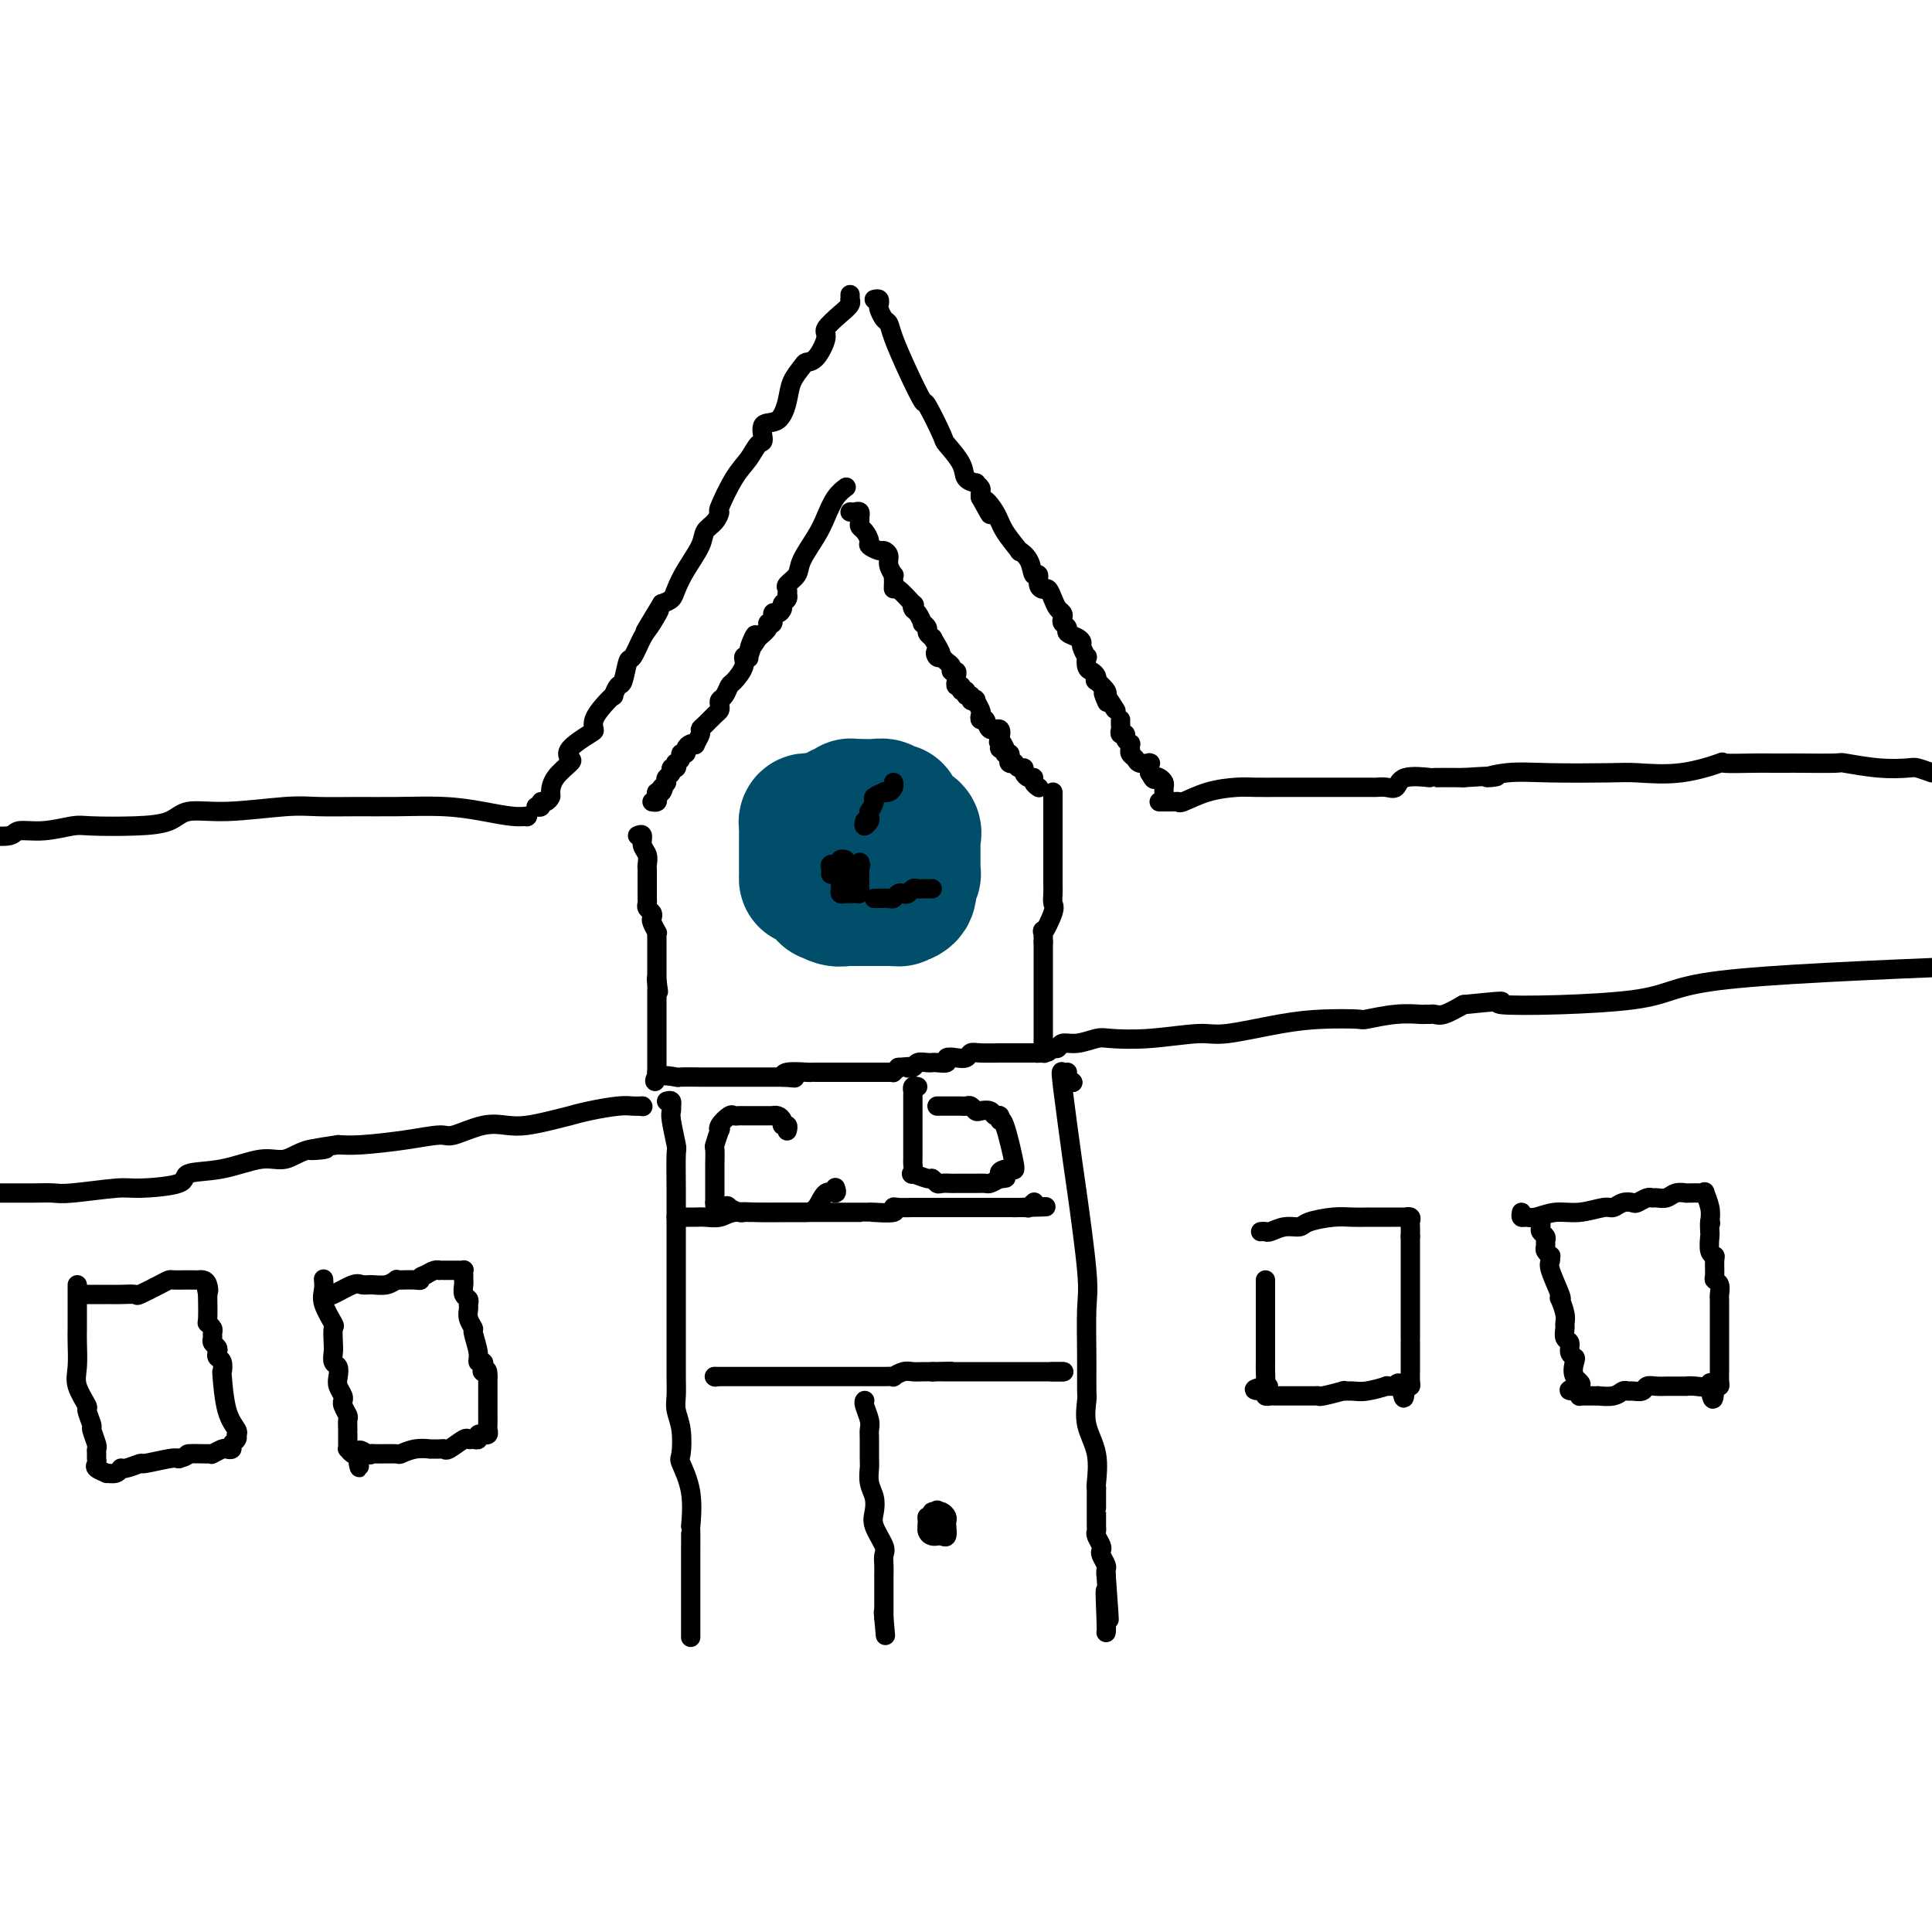 <svg viewBox='0 0 400 400' version='1.1' xmlns='http://www.w3.org/2000/svg' xmlns:xlink='http://www.w3.org/1999/xlink'><g fill='none' stroke='#000000' stroke-width='4' stroke-linecap='round' stroke-linejoin='round'><path d='M176,61c0.009,0.443 0.019,0.885 0,1c-0.019,0.115 -0.066,-0.099 0,0c0.066,0.099 0.247,0.510 0,1c-0.247,0.490 -0.921,1.059 -2,2c-1.079,0.941 -2.564,2.254 -3,3c-0.436,0.746 0.178,0.926 0,2c-0.178,1.074 -1.146,3.041 -2,4c-0.854,0.959 -1.592,0.909 -2,1c-0.408,0.091 -0.485,0.323 -1,1c-0.515,0.677 -1.468,1.800 -2,3c-0.532,1.200 -0.642,2.477 -1,4c-0.358,1.523 -0.963,3.293 -2,4c-1.037,0.707 -2.507,0.353 -3,1c-0.493,0.647 -0.010,2.297 0,3c0.010,0.703 -0.452,0.460 -1,1c-0.548,0.540 -1.182,1.864 -2,3c-0.818,1.136 -1.820,2.086 -3,4c-1.180,1.914 -2.538,4.793 -3,6c-0.462,1.207 -0.028,0.741 0,1c0.028,0.259 -0.349,1.242 -1,2c-0.651,0.758 -1.574,1.292 -2,2c-0.426,0.708 -0.354,1.590 -1,3c-0.646,1.410 -2.008,3.347 -3,5c-0.992,1.653 -1.613,3.022 -2,4c-0.387,0.978 -0.539,1.565 -1,2c-0.461,0.435 -1.230,0.717 -2,1'/><path d='M137,125c-6.224,10.264 -2.283,3.923 -1,2c1.283,-1.923 -0.090,0.571 -1,2c-0.910,1.429 -1.357,1.792 -2,3c-0.643,1.208 -1.483,3.260 -2,4c-0.517,0.740 -0.711,0.169 -1,1c-0.289,0.831 -0.671,3.065 -1,4c-0.329,0.935 -0.603,0.572 -1,1c-0.397,0.428 -0.915,1.649 -1,2c-0.085,0.351 0.265,-0.167 0,0c-0.265,0.167 -1.144,1.021 -2,2c-0.856,0.979 -1.691,2.084 -2,3c-0.309,0.916 -0.094,1.645 0,2c0.094,0.355 0.068,0.338 -1,1c-1.068,0.662 -3.176,2.002 -4,3c-0.824,0.998 -0.364,1.653 0,2c0.364,0.347 0.631,0.384 0,1c-0.631,0.616 -2.159,1.810 -3,3c-0.841,1.190 -0.995,2.375 -1,3c-0.005,0.625 0.139,0.689 0,1c-0.139,0.311 -0.559,0.868 -1,1c-0.441,0.132 -0.902,-0.160 -1,0c-0.098,0.160 0.166,0.774 0,1c-0.166,0.226 -0.762,0.065 -1,0c-0.238,-0.065 -0.119,-0.032 0,0'/><path d='M181,62c0.416,-0.098 0.833,-0.196 1,0c0.167,0.196 0.085,0.685 0,1c-0.085,0.315 -0.172,0.455 0,1c0.172,0.545 0.603,1.496 1,2c0.397,0.504 0.758,0.560 1,1c0.242,0.440 0.363,1.264 1,3c0.637,1.736 1.790,4.385 3,7c1.210,2.615 2.479,5.196 3,6c0.521,0.804 0.295,-0.170 1,1c0.705,1.170 2.340,4.486 3,6c0.660,1.514 0.344,1.228 1,2c0.656,0.772 2.285,2.602 3,4c0.715,1.398 0.517,2.363 1,3c0.483,0.637 1.646,0.944 2,1c0.354,0.056 -0.101,-0.140 0,0c0.101,0.140 0.758,0.615 1,1c0.242,0.385 0.069,0.682 0,1c-0.069,0.318 -0.035,0.659 0,1'/><path d='M203,103c3.527,6.495 1.346,2.233 1,1c-0.346,-1.233 1.144,0.564 2,2c0.856,1.436 1.080,2.512 2,4c0.920,1.488 2.538,3.388 3,4c0.462,0.612 -0.231,-0.064 0,0c0.231,0.064 1.385,0.869 2,2c0.615,1.131 0.689,2.589 1,3c0.311,0.411 0.857,-0.224 1,0c0.143,0.224 -0.117,1.307 0,2c0.117,0.693 0.609,0.998 1,1c0.391,0.002 0.679,-0.298 1,0c0.321,0.298 0.673,1.193 1,2c0.327,0.807 0.628,1.526 1,2c0.372,0.474 0.816,0.704 1,1c0.184,0.296 0.108,0.656 0,1c-0.108,0.344 -0.249,0.670 0,1c0.249,0.330 0.889,0.664 1,1c0.111,0.336 -0.306,0.672 0,1c0.306,0.328 1.336,0.646 2,1c0.664,0.354 0.962,0.743 1,1c0.038,0.257 -0.183,0.384 0,1c0.183,0.616 0.771,1.723 1,2c0.229,0.277 0.100,-0.275 0,0c-0.100,0.275 -0.173,1.378 0,2c0.173,0.622 0.590,0.762 1,1c0.410,0.238 0.814,0.575 1,1c0.186,0.425 0.155,0.937 0,1c-0.155,0.063 -0.433,-0.323 0,0c0.433,0.323 1.578,1.356 2,2c0.422,0.644 0.121,0.898 0,1c-0.121,0.102 -0.060,0.051 0,0'/><path d='M229,144c4.024,6.286 1.083,1.500 0,0c-1.083,-1.500 -0.310,0.286 0,1c0.310,0.714 0.155,0.357 0,0'/><path d='M232,149c-0.009,0.341 -0.017,0.683 0,1c0.017,0.317 0.061,0.611 0,1c-0.061,0.389 -0.227,0.874 0,1c0.227,0.126 0.845,-0.106 1,0c0.155,0.106 -0.154,0.549 0,1c0.154,0.451 0.773,0.908 1,1c0.227,0.092 0.064,-0.183 0,0c-0.064,0.183 -0.030,0.823 0,1c0.030,0.177 0.054,-0.110 0,0c-0.054,0.110 -0.186,0.618 0,1c0.186,0.382 0.691,0.637 1,1c0.309,0.363 0.423,0.832 1,1c0.577,0.168 1.619,0.034 2,0c0.381,-0.034 0.102,0.032 0,0c-0.102,-0.032 -0.028,-0.163 0,0c0.028,0.163 0.008,0.618 0,1c-0.008,0.382 -0.004,0.691 0,1'/><path d='M238,160c1.110,1.941 0.886,1.294 1,1c0.114,-0.294 0.566,-0.236 1,0c0.434,0.236 0.848,0.651 1,1c0.152,0.349 0.041,0.632 0,1c-0.041,0.368 -0.012,0.819 0,1c0.012,0.181 0.006,0.090 0,0'/><path d='M175,101c0.176,-0.128 0.352,-0.256 0,0c-0.352,0.256 -1.231,0.898 -2,2c-0.769,1.102 -1.429,2.666 -2,4c-0.571,1.334 -1.053,2.437 -2,4c-0.947,1.563 -2.359,3.586 -3,5c-0.641,1.414 -0.512,2.221 -1,3c-0.488,0.779 -1.594,1.532 -2,2c-0.406,0.468 -0.113,0.650 0,1c0.113,0.350 0.045,0.867 0,1c-0.045,0.133 -0.067,-0.118 0,0c0.067,0.118 0.224,0.604 0,1c-0.224,0.396 -0.829,0.702 -1,1c-0.171,0.298 0.094,0.587 0,1c-0.094,0.413 -0.545,0.950 -1,1c-0.455,0.050 -0.912,-0.387 -1,0c-0.088,0.387 0.193,1.599 0,2c-0.193,0.401 -0.860,-0.007 -1,0c-0.140,0.007 0.246,0.431 0,1c-0.246,0.569 -1.123,1.285 -2,2'/><path d='M157,132c-3.029,4.783 -1.600,1.242 -1,0c0.600,-1.242 0.373,-0.185 0,1c-0.373,1.185 -0.891,2.496 -1,3c-0.109,0.504 0.192,0.200 0,0c-0.192,-0.200 -0.877,-0.296 -1,0c-0.123,0.296 0.317,0.982 0,2c-0.317,1.018 -1.392,2.367 -2,3c-0.608,0.633 -0.751,0.551 -1,1c-0.249,0.449 -0.605,1.429 -1,2c-0.395,0.571 -0.830,0.734 -1,1c-0.170,0.266 -0.074,0.635 0,1c0.074,0.365 0.126,0.727 0,1c-0.126,0.273 -0.430,0.459 -1,1c-0.570,0.541 -1.406,1.437 -2,2c-0.594,0.563 -0.946,0.791 -1,1c-0.054,0.209 0.192,0.398 0,1c-0.192,0.602 -0.821,1.615 -1,2c-0.179,0.385 0.092,0.141 0,0c-0.092,-0.141 -0.545,-0.179 -1,0c-0.455,0.179 -0.910,0.574 -1,1c-0.090,0.426 0.186,0.884 0,1c-0.186,0.116 -0.833,-0.108 -1,0c-0.167,0.108 0.147,0.550 0,1c-0.147,0.450 -0.756,0.908 -1,1c-0.244,0.092 -0.122,-0.183 0,0c0.122,0.183 0.243,0.822 0,1c-0.243,0.178 -0.849,-0.107 -1,0c-0.151,0.107 0.152,0.606 0,1c-0.152,0.394 -0.758,0.684 -1,1c-0.242,0.316 -0.121,0.658 0,1'/><path d='M138,162c-3.182,4.804 -1.636,1.813 -1,1c0.636,-0.813 0.363,0.553 0,1c-0.363,0.447 -0.815,-0.024 -1,0c-0.185,0.024 -0.101,0.542 0,1c0.101,0.458 0.220,0.854 0,1c-0.220,0.146 -0.777,0.042 -1,0c-0.223,-0.042 -0.111,-0.021 0,0'/><path d='M176,106c0.310,0.032 0.619,0.064 1,0c0.381,-0.064 0.833,-0.224 1,0c0.167,0.224 0.047,0.833 0,1c-0.047,0.167 -0.022,-0.106 0,0c0.022,0.106 0.043,0.591 0,1c-0.043,0.409 -0.148,0.740 0,1c0.148,0.260 0.550,0.447 1,1c0.450,0.553 0.948,1.471 1,2c0.052,0.529 -0.341,0.669 0,1c0.341,0.331 1.416,0.853 2,1c0.584,0.147 0.678,-0.081 1,0c0.322,0.081 0.871,0.470 1,1c0.129,0.530 -0.161,1.202 0,2c0.161,0.798 0.775,1.721 1,2c0.225,0.279 0.061,-0.086 0,0c-0.061,0.086 -0.019,0.623 0,1c0.019,0.377 0.016,0.594 0,1c-0.016,0.406 -0.043,1.002 0,1c0.043,-0.002 0.158,-0.601 1,0c0.842,0.601 2.412,2.404 3,3c0.588,0.596 0.195,-0.013 0,0c-0.195,0.013 -0.192,0.647 0,1c0.192,0.353 0.572,0.423 1,1c0.428,0.577 0.903,1.661 1,2c0.097,0.339 -0.184,-0.067 0,0c0.184,0.067 0.833,0.605 1,1c0.167,0.395 -0.147,0.645 0,1c0.147,0.355 0.756,0.816 1,1c0.244,0.184 0.122,0.092 0,0'/><path d='M193,132c2.872,4.641 1.554,3.243 1,3c-0.554,-0.243 -0.342,0.670 0,1c0.342,0.330 0.814,0.077 1,0c0.186,-0.077 0.087,0.022 0,0c-0.087,-0.022 -0.163,-0.164 0,0c0.163,0.164 0.565,0.636 1,1c0.435,0.364 0.901,0.622 1,1c0.099,0.378 -0.171,0.876 0,1c0.171,0.124 0.782,-0.125 1,0c0.218,0.125 0.043,0.626 0,1c-0.043,0.374 0.045,0.621 0,1c-0.045,0.379 -0.223,0.890 0,1c0.223,0.110 0.849,-0.182 1,0c0.151,0.182 -0.171,0.837 0,1c0.171,0.163 0.834,-0.166 1,0c0.166,0.166 -0.167,0.827 0,1c0.167,0.173 0.833,-0.143 1,0c0.167,0.143 -0.165,0.745 0,1c0.165,0.255 0.828,0.164 1,0c0.172,-0.164 -0.147,-0.400 0,0c0.147,0.400 0.759,1.436 1,2c0.241,0.564 0.111,0.657 0,1c-0.111,0.343 -0.201,0.936 0,1c0.201,0.064 0.695,-0.403 1,0c0.305,0.403 0.422,1.675 1,2c0.578,0.325 1.617,-0.297 2,0c0.383,0.297 0.109,1.513 0,2c-0.109,0.487 -0.055,0.243 0,0'/><path d='M207,153c2.161,3.493 0.564,1.724 0,1c-0.564,-0.724 -0.095,-0.405 0,0c0.095,0.405 -0.185,0.896 0,1c0.185,0.104 0.833,-0.179 1,0c0.167,0.179 -0.147,0.819 0,1c0.147,0.181 0.757,-0.096 1,0c0.243,0.096 0.120,0.566 0,1c-0.120,0.434 -0.239,0.834 0,1c0.239,0.166 0.834,0.100 1,0c0.166,-0.100 -0.096,-0.233 0,0c0.096,0.233 0.552,0.832 1,1c0.448,0.168 0.890,-0.096 1,0c0.110,0.096 -0.110,0.551 0,1c0.110,0.449 0.551,0.891 1,1c0.449,0.109 0.905,-0.114 1,0c0.095,0.114 -0.170,0.567 0,1c0.170,0.433 0.777,0.847 1,1c0.223,0.153 0.064,0.044 0,0c-0.064,-0.044 -0.032,-0.022 0,0'/><path d='M132,173c0.453,-0.180 0.906,-0.360 1,0c0.094,0.360 -0.171,1.261 0,2c0.171,0.739 0.778,1.315 1,2c0.222,0.685 0.060,1.479 0,2c-0.060,0.521 -0.016,0.770 0,1c0.016,0.230 0.004,0.443 0,1c-0.004,0.557 -0.001,1.459 0,2c0.001,0.541 -0.001,0.722 0,1c0.001,0.278 0.004,0.652 0,1c-0.004,0.348 -0.015,0.671 0,1c0.015,0.329 0.056,0.664 0,1c-0.056,0.336 -0.207,0.672 0,1c0.207,0.328 0.774,0.648 1,1c0.226,0.352 0.113,0.737 0,1c-0.113,0.263 -0.226,0.403 0,1c0.226,0.597 0.793,1.651 1,2c0.207,0.349 0.056,-0.008 0,0c-0.056,0.008 -0.015,0.379 0,1c0.015,0.621 0.004,1.490 0,2c-0.004,0.510 -0.001,0.660 0,1c0.001,0.340 0.000,0.869 0,1c-0.000,0.131 -0.000,-0.137 0,0c0.000,0.137 0.000,0.680 0,1c-0.000,0.320 -0.000,0.416 0,1c0.000,0.584 0.000,1.657 0,2c-0.000,0.343 -0.000,-0.045 0,0c0.000,0.045 0.000,0.522 0,1'/><path d='M136,203c0.619,4.593 0.166,1.076 0,0c-0.166,-1.076 -0.044,0.289 0,1c0.044,0.711 0.012,0.768 0,1c-0.012,0.232 -0.003,0.639 0,1c0.003,0.361 0.001,0.675 0,1c-0.001,0.325 -0.000,0.662 0,1c0.000,0.338 0.000,0.679 0,1c-0.000,0.321 -0.000,0.624 0,1c0.000,0.376 0.000,0.825 0,1c-0.000,0.175 -0.000,0.075 0,0c0.000,-0.075 0.000,-0.126 0,0c-0.000,0.126 -0.000,0.429 0,1c0.000,0.571 0.000,1.409 0,2c-0.000,0.591 -0.000,0.933 0,1c0.000,0.067 0.000,-0.142 0,0c-0.000,0.142 -0.000,0.634 0,1c0.000,0.366 0.000,0.605 0,1c-0.000,0.395 -0.000,0.946 0,1c0.000,0.054 0.000,-0.389 0,0c-0.000,0.389 -0.000,1.609 0,2c0.000,0.391 0.000,-0.049 0,0c-0.000,0.049 -0.000,0.585 0,1c0.000,0.415 0.000,0.707 0,1'/><path d='M136,222c-0.243,3.166 -0.852,1.580 0,1c0.852,-0.580 3.165,-0.155 4,0c0.835,0.155 0.191,0.042 1,0c0.809,-0.042 3.072,-0.011 4,0c0.928,0.011 0.522,0.003 1,0c0.478,-0.003 1.839,-0.001 3,0c1.161,0.001 2.120,0.000 3,0c0.880,-0.000 1.679,-0.000 2,0c0.321,0.000 0.163,0.000 1,0c0.837,-0.000 2.668,-0.000 4,0c1.332,0.000 2.166,0.000 3,0'/><path d='M162,223c4.310,0.215 2.085,0.254 1,0c-1.085,-0.254 -1.029,-0.800 0,-1c1.029,-0.200 3.031,-0.054 4,0c0.969,0.054 0.904,0.014 1,0c0.096,-0.014 0.352,-0.004 1,0c0.648,0.004 1.687,0.001 2,0c0.313,-0.001 -0.101,-0.000 0,0c0.101,0.000 0.718,0.000 1,0c0.282,-0.000 0.231,-0.000 1,0c0.769,0.000 2.360,0.000 3,0c0.640,-0.000 0.329,-0.000 1,0c0.671,0.000 2.323,0.001 3,0c0.677,-0.001 0.380,-0.003 1,0c0.620,0.003 2.156,0.011 3,0c0.844,-0.011 0.997,-0.041 1,0c0.003,0.041 -0.142,0.155 0,0c0.142,-0.155 0.571,-0.577 1,-1'/><path d='M186,221c4.114,-0.326 2.399,-0.140 2,0c-0.399,0.140 0.520,0.234 1,0c0.480,-0.234 0.523,-0.795 1,-1c0.477,-0.205 1.390,-0.054 2,0c0.610,0.054 0.918,0.011 1,0c0.082,-0.011 -0.063,0.011 0,0c0.063,-0.011 0.335,-0.054 1,0c0.665,0.054 1.722,0.207 2,0c0.278,-0.207 -0.223,-0.773 0,-1c0.223,-0.227 1.171,-0.113 2,0c0.829,0.113 1.538,0.227 2,0c0.462,-0.227 0.677,-0.793 1,-1c0.323,-0.207 0.755,-0.056 2,0c1.245,0.056 3.303,0.015 4,0c0.697,-0.015 0.033,-0.004 0,0c-0.033,0.004 0.564,0.001 1,0c0.436,-0.001 0.712,-0.000 1,0c0.288,0.000 0.588,0.000 1,0c0.412,-0.000 0.936,-0.000 1,0c0.064,0.000 -0.333,0.000 0,0c0.333,-0.000 1.397,-0.000 2,0c0.603,0.000 0.744,0.000 1,0c0.256,-0.000 0.628,-0.000 1,0'/><path d='M215,218c4.426,-0.461 0.990,-0.112 0,0c-0.990,0.112 0.467,-0.013 1,0c0.533,0.013 0.143,0.165 0,0c-0.143,-0.165 -0.038,-0.646 0,-1c0.038,-0.354 0.010,-0.581 0,-1c-0.010,-0.419 -0.003,-1.029 0,-1c0.003,0.029 0.001,0.698 0,0c-0.001,-0.698 -0.000,-2.762 0,-4c0.000,-1.238 0.000,-1.649 0,-2c-0.000,-0.351 -0.000,-0.640 0,-1c0.000,-0.360 0.000,-0.790 0,-1c-0.000,-0.210 -0.000,-0.198 0,-1c0.000,-0.802 0.000,-2.416 0,-3c-0.000,-0.584 -0.000,-0.136 0,-1c0.000,-0.864 0.000,-3.040 0,-4c-0.000,-0.960 -0.000,-0.703 0,-1c0.000,-0.297 0.000,-1.149 0,-2'/><path d='M216,195c0.033,-3.794 -0.383,-1.779 0,-2c0.383,-0.221 1.567,-2.679 2,-4c0.433,-1.321 0.116,-1.507 0,-2c-0.116,-0.493 -0.031,-1.294 0,-2c0.031,-0.706 0.008,-1.317 0,-2c-0.008,-0.683 -0.002,-1.440 0,-2c0.002,-0.560 0.001,-0.924 0,-1c-0.001,-0.076 -0.000,0.137 0,0c0.000,-0.137 0.000,-0.623 0,-1c-0.000,-0.377 -0.000,-0.646 0,-1c0.000,-0.354 0.000,-0.794 0,-1c-0.000,-0.206 -0.000,-0.177 0,-1c0.000,-0.823 0.000,-2.496 0,-3c-0.000,-0.504 -0.000,0.162 0,0c0.000,-0.162 0.000,-1.153 0,-2c-0.000,-0.847 -0.000,-1.551 0,-2c0.000,-0.449 0.000,-0.645 0,-1c-0.000,-0.355 -0.000,-0.869 0,-1c0.000,-0.131 0.000,0.122 0,0c-0.000,-0.122 -0.000,-0.620 0,-1c0.000,-0.380 0.000,-0.641 0,-1c-0.000,-0.359 -0.000,-0.817 0,-1c0.000,-0.183 0.000,-0.092 0,0'/><path d='M109,169c0.000,0.000 0.100,0.100 0.1,0.1'/><path d='M109,169c0.205,-0.022 0.409,-0.044 0,0c-0.409,0.044 -1.432,0.155 -3,0c-1.568,-0.155 -3.682,-0.577 -6,-1c-2.318,-0.423 -4.840,-0.846 -8,-1c-3.160,-0.154 -6.958,-0.037 -10,0c-3.042,0.037 -5.329,-0.006 -8,0c-2.671,0.006 -5.727,0.061 -8,0c-2.273,-0.061 -3.762,-0.237 -7,0c-3.238,0.237 -8.226,0.887 -12,1c-3.774,0.113 -6.335,-0.311 -8,0c-1.665,0.311 -2.436,1.355 -4,2c-1.564,0.645 -3.922,0.890 -7,1c-3.078,0.110 -6.877,0.086 -9,0c-2.123,-0.086 -2.569,-0.233 -4,0c-1.431,0.233 -3.848,0.846 -6,1c-2.152,0.154 -4.041,-0.151 -5,0c-0.959,0.151 -0.988,0.757 -2,1c-1.012,0.243 -3.006,0.121 -5,0'/><path d='M240,166c1.156,0.014 2.311,0.028 3,0c0.689,-0.028 0.910,-0.099 1,0c0.090,0.099 0.049,0.366 1,0c0.951,-0.366 2.895,-1.366 5,-2c2.105,-0.634 4.371,-0.902 6,-1c1.629,-0.098 2.622,-0.026 4,0c1.378,0.026 3.141,0.007 5,0c1.859,-0.007 3.813,-0.002 5,0c1.187,0.002 1.607,0.001 2,0c0.393,-0.001 0.760,-0.000 2,0c1.240,0.000 3.354,0.000 4,0c0.646,-0.000 -0.177,-0.000 0,0c0.177,0.000 1.353,0.000 2,0c0.647,-0.000 0.765,-0.000 1,0c0.235,0.000 0.587,0.000 1,0c0.413,-0.000 0.887,-0.001 1,0c0.113,0.001 -0.135,0.002 0,0c0.135,-0.002 0.651,-0.008 1,0c0.349,0.008 0.529,0.030 1,0c0.471,-0.030 1.232,-0.113 2,0c0.768,0.113 1.543,0.423 2,0c0.457,-0.423 0.597,-1.577 2,-2c1.403,-0.423 4.070,-0.114 5,0c0.930,0.114 0.123,0.033 1,0c0.877,-0.033 3.439,-0.016 6,0'/><path d='M303,161c10.735,-0.713 6.072,0.005 5,0c-1.072,-0.005 1.448,-0.731 4,-1c2.552,-0.269 5.138,-0.080 9,0c3.862,0.080 9.002,0.049 12,0c2.998,-0.049 3.856,-0.118 6,0c2.144,0.118 5.574,0.424 9,0c3.426,-0.424 6.847,-1.578 8,-2c1.153,-0.422 0.036,-0.113 1,0c0.964,0.113 4.007,0.031 6,0c1.993,-0.031 2.935,-0.009 4,0c1.065,0.009 2.254,0.006 3,0c0.746,-0.006 1.051,-0.016 3,0c1.949,0.016 5.543,0.056 7,0c1.457,-0.056 0.777,-0.208 2,0c1.223,0.208 4.348,0.778 7,1c2.652,0.222 4.829,0.098 6,0c1.171,-0.098 1.334,-0.171 2,0c0.666,0.171 1.833,0.585 3,1'/><path d='M133,229c0.000,0.000 0.100,0.100 0.1,0.1'/><path d='M133,229c-0.653,0.022 -1.307,0.044 -2,0c-0.693,-0.044 -1.426,-0.152 -3,0c-1.574,0.152 -3.989,0.566 -6,1c-2.011,0.434 -3.618,0.887 -4,1c-0.382,0.113 0.463,-0.115 0,0c-0.463,0.115 -2.232,0.575 -4,1c-1.768,0.425 -3.534,0.817 -5,1c-1.466,0.183 -2.632,0.157 -4,0c-1.368,-0.157 -2.939,-0.445 -5,0c-2.061,0.445 -4.613,1.622 -6,2c-1.387,0.378 -1.609,-0.043 -3,0c-1.391,0.043 -3.951,0.550 -7,1c-3.049,0.450 -6.585,0.843 -9,1c-2.415,0.157 -3.707,0.079 -5,0'/><path d='M70,237c-10.310,1.499 -4.586,1.246 -3,1c1.586,-0.246 -0.967,-0.484 -3,0c-2.033,0.484 -3.546,1.691 -5,2c-1.454,0.309 -2.848,-0.281 -5,0c-2.152,0.281 -5.063,1.433 -8,2c-2.937,0.567 -5.900,0.548 -7,1c-1.100,0.452 -0.338,1.375 -2,2c-1.662,0.625 -5.748,0.952 -8,1c-2.252,0.048 -2.670,-0.183 -5,0c-2.330,0.183 -6.571,0.781 -9,1c-2.429,0.219 -3.045,0.059 -4,0c-0.955,-0.059 -2.248,-0.016 -4,0c-1.752,0.016 -3.965,0.004 -5,0c-1.035,-0.004 -0.894,-0.001 -1,0c-0.106,0.001 -0.459,0.000 -1,0c-0.541,-0.000 -1.271,-0.000 -2,0'/><path d='M216,217c0.336,0.009 0.672,0.017 1,0c0.328,-0.017 0.648,-0.061 1,0c0.352,0.061 0.737,0.226 1,0c0.263,-0.226 0.403,-0.844 1,-1c0.597,-0.156 1.651,0.150 3,0c1.349,-0.150 2.994,-0.756 4,-1c1.006,-0.244 1.372,-0.124 3,0c1.628,0.124 4.519,0.254 8,0c3.481,-0.254 7.553,-0.891 10,-1c2.447,-0.109 3.267,0.312 6,0c2.733,-0.312 7.377,-1.355 11,-2c3.623,-0.645 6.225,-0.891 9,-1c2.775,-0.109 5.724,-0.082 7,0c1.276,0.082 0.881,0.218 2,0c1.119,-0.218 3.752,-0.791 6,-1c2.248,-0.209 4.109,-0.055 5,0c0.891,0.055 0.811,0.009 1,0c0.189,-0.009 0.649,0.018 1,0c0.351,-0.018 0.595,-0.082 1,0c0.405,0.082 0.973,0.309 2,0c1.027,-0.309 2.514,-1.155 4,-2'/><path d='M303,208c13.756,-1.386 4.646,-0.351 8,0c3.354,0.351 19.172,0.018 27,-1c7.828,-1.018 7.665,-2.719 18,-4c10.335,-1.281 31.167,-2.140 52,-3'/><path d='M138,228c0.422,-0.120 0.844,-0.240 1,0c0.156,0.240 0.046,0.839 0,1c-0.046,0.161 -0.026,-0.116 0,0c0.026,0.116 0.060,0.626 0,1c-0.060,0.374 -0.212,0.611 0,2c0.212,1.389 0.789,3.930 1,5c0.211,1.070 0.057,0.669 0,2c-0.057,1.331 -0.015,4.395 0,7c0.015,2.605 0.004,4.751 0,7c-0.004,2.249 -0.001,4.602 0,6c0.001,1.398 0.000,1.840 0,4c-0.000,2.160 0.000,6.038 0,9c-0.000,2.962 -0.001,5.009 0,6c0.001,0.991 0.004,0.927 0,2c-0.004,1.073 -0.015,3.282 0,5c0.015,1.718 0.054,2.943 0,4c-0.054,1.057 -0.203,1.945 0,3c0.203,1.055 0.758,2.277 1,4c0.242,1.723 0.170,3.947 0,5c-0.170,1.053 -0.438,0.935 0,2c0.438,1.065 1.581,3.313 2,6c0.419,2.687 0.112,5.814 0,7c-0.112,1.186 -0.030,0.431 0,1c0.030,0.569 0.008,2.462 0,4c-0.008,1.538 -0.002,2.722 0,5c0.002,2.278 0.001,5.651 0,8c-0.001,2.349 -0.000,3.675 0,5'/><path d='M222,224c0.000,0.000 0.100,0.100 0.1,0.1'/><path d='M222,224c0.000,0.000 0.100,0.100 0.1,0.1'/><path d='M221,222c-0.366,0.090 -0.731,0.180 -1,0c-0.269,-0.180 -0.440,-0.630 0,3c0.440,3.630 1.491,11.340 2,15c0.509,3.660 0.476,3.272 1,7c0.524,3.728 1.605,11.573 2,16c0.395,4.427 0.104,5.435 0,8c-0.104,2.565 -0.020,6.686 0,10c0.020,3.314 -0.023,5.820 0,7c0.023,1.180 0.111,1.034 0,2c-0.111,0.966 -0.422,3.044 0,5c0.422,1.956 1.577,3.789 2,6c0.423,2.211 0.113,4.798 0,6c-0.113,1.202 -0.030,1.018 0,1c0.030,-0.018 0.008,0.129 0,1c-0.008,0.871 -0.002,2.467 0,3c0.002,0.533 0.001,0.002 0,0c-0.001,-0.002 -0.000,0.524 0,1c0.000,0.476 0.000,0.901 0,1c-0.000,0.099 -0.001,-0.129 0,0c0.001,0.129 0.004,0.616 0,1c-0.004,0.384 -0.015,0.667 0,1c0.015,0.333 0.056,0.718 0,1c-0.056,0.282 -0.207,0.460 0,1c0.207,0.540 0.774,1.440 1,2c0.226,0.560 0.113,0.780 0,1c-0.113,0.220 -0.226,0.440 0,1c0.226,0.560 0.792,1.458 1,2c0.208,0.542 0.060,0.726 0,1c-0.060,0.274 -0.030,0.637 0,1'/><path d='M229,326c1.238,16.738 0.333,6.583 0,4c-0.333,-2.583 -0.095,2.405 0,5c0.095,2.595 0.048,2.798 0,3'/><path d='M16,266c0.000,0.867 0.000,1.734 0,2c-0.000,0.266 -0.000,-0.069 0,0c0.000,0.069 0.001,0.542 0,1c-0.001,0.458 -0.002,0.901 0,2c0.002,1.099 0.008,2.856 0,4c-0.008,1.144 -0.032,1.677 0,3c0.032,1.323 0.118,3.437 0,5c-0.118,1.563 -0.439,2.574 0,4c0.439,1.426 1.638,3.268 2,4c0.362,0.732 -0.113,0.353 0,1c0.113,0.647 0.815,2.320 1,3c0.185,0.680 -0.147,0.367 0,1c0.147,0.633 0.772,2.211 1,3c0.228,0.789 0.059,0.789 0,1c-0.059,0.211 -0.008,0.635 0,1c0.008,0.365 -0.028,0.672 0,1c0.028,0.328 0.119,0.677 0,1c-0.119,0.323 -0.449,0.618 0,1c0.449,0.382 1.676,0.850 2,1c0.324,0.150 -0.256,-0.016 0,0c0.256,0.016 1.346,0.216 2,0c0.654,-0.216 0.872,-0.846 1,-1c0.128,-0.154 0.167,0.169 1,0c0.833,-0.169 2.460,-0.829 3,-1c0.540,-0.171 -0.009,0.146 1,0c1.009,-0.146 3.574,-0.756 5,-1c1.426,-0.244 1.713,-0.122 2,0'/><path d='M37,302c2.549,-0.692 1.422,-0.921 2,-1c0.578,-0.079 2.861,-0.007 4,0c1.139,0.007 1.132,-0.050 1,0c-0.132,0.050 -0.390,0.206 0,0c0.390,-0.206 1.429,-0.776 2,-1c0.571,-0.224 0.675,-0.102 1,0c0.325,0.102 0.871,0.186 1,0c0.129,-0.186 -0.160,-0.640 0,-1c0.160,-0.360 0.768,-0.626 1,-1c0.232,-0.374 0.087,-0.854 0,-1c-0.087,-0.146 -0.114,0.043 0,0c0.114,-0.043 0.371,-0.320 0,-1c-0.371,-0.680 -1.371,-1.765 -2,-4c-0.629,-2.235 -0.887,-5.621 -1,-7c-0.113,-1.379 -0.082,-0.751 0,-1c0.082,-0.249 0.214,-1.376 0,-2c-0.214,-0.624 -0.775,-0.744 -1,-1c-0.225,-0.256 -0.113,-0.646 0,-1c0.113,-0.354 0.227,-0.672 0,-1c-0.227,-0.328 -0.797,-0.666 -1,-1c-0.203,-0.334 -0.040,-0.664 0,-1c0.040,-0.336 -0.042,-0.680 0,-1c0.042,-0.320 0.207,-0.617 0,-1c-0.207,-0.383 -0.788,-0.851 -1,-1c-0.212,-0.149 -0.057,0.022 0,-1c0.057,-1.022 0.015,-3.237 0,-4c-0.015,-0.763 -0.004,-0.075 0,0c0.004,0.075 0.002,-0.462 0,-1'/><path d='M43,268c-0.941,-4.823 -0.294,-1.881 0,-1c0.294,0.881 0.234,-0.300 0,-1c-0.234,-0.700 -0.641,-0.920 -1,-1c-0.359,-0.080 -0.669,-0.022 -1,0c-0.331,0.022 -0.684,0.006 -1,0c-0.316,-0.006 -0.595,-0.002 -1,0c-0.405,0.002 -0.935,0.002 -1,0c-0.065,-0.002 0.336,-0.007 0,0c-0.336,0.007 -1.408,0.026 -2,0c-0.592,-0.026 -0.704,-0.098 -1,0c-0.296,0.098 -0.776,0.366 -2,1c-1.224,0.634 -3.191,1.634 -4,2c-0.809,0.366 -0.459,0.098 -1,0c-0.541,-0.098 -1.972,-0.026 -3,0c-1.028,0.026 -1.651,0.007 -2,0c-0.349,-0.007 -0.423,-0.002 -1,0c-0.577,0.002 -1.657,0.001 -2,0c-0.343,-0.001 0.053,-0.000 0,0c-0.053,0.000 -0.553,0.000 -1,0c-0.447,-0.000 -0.842,-0.000 -1,0c-0.158,0.000 -0.079,0.000 0,0'/><path d='M140,252c0.335,-0.000 0.669,-0.000 1,0c0.331,0.000 0.658,0.001 1,0c0.342,-0.001 0.698,-0.004 1,0c0.302,0.004 0.551,0.015 1,0c0.449,-0.015 1.098,-0.057 2,0c0.902,0.057 2.058,0.211 3,0c0.942,-0.211 1.669,-0.789 3,-1c1.331,-0.211 3.267,-0.057 5,0c1.733,0.057 3.263,0.015 6,0c2.737,-0.015 6.680,-0.004 8,0c1.320,0.004 0.015,0.002 1,0c0.985,-0.002 4.260,-0.004 6,0c1.740,0.004 1.946,0.015 2,0c0.054,-0.015 -0.043,-0.057 1,0c1.043,0.057 3.227,0.211 4,0c0.773,-0.211 0.135,-0.789 0,-1c-0.135,-0.211 0.232,-0.057 1,0c0.768,0.057 1.937,0.015 3,0c1.063,-0.015 2.019,-0.004 3,0c0.981,0.004 1.988,0.001 3,0c1.012,-0.001 2.030,-0.000 3,0c0.970,0.000 1.891,0.000 3,0c1.109,-0.000 2.404,-0.000 3,0c0.596,0.000 0.492,0.000 1,0c0.508,-0.000 1.628,-0.000 2,0c0.372,0.000 -0.003,0.000 0,0c0.003,-0.000 0.386,-0.000 1,0c0.614,0.000 1.461,0.000 2,0c0.539,-0.000 0.769,-0.000 1,0'/><path d='M211,250c10.935,-0.305 2.773,-0.068 0,0c-2.773,0.068 -0.156,-0.033 1,0c1.156,0.033 0.850,0.201 1,0c0.150,-0.201 0.757,-0.772 1,-1c0.243,-0.228 0.121,-0.114 0,0'/><path d='M163,234c-0.032,0.119 -0.064,0.238 0,0c0.064,-0.238 0.223,-0.834 0,-1c-0.223,-0.166 -0.830,0.099 -1,0c-0.170,-0.099 0.095,-0.562 0,-1c-0.095,-0.438 -0.550,-0.849 -1,-1c-0.450,-0.151 -0.894,-0.040 -1,0c-0.106,0.040 0.128,0.011 0,0c-0.128,-0.011 -0.616,-0.003 -1,0c-0.384,0.003 -0.662,0.001 -1,0c-0.338,-0.001 -0.734,-0.000 -1,0c-0.266,0.000 -0.400,0.001 -1,0c-0.600,-0.001 -1.665,-0.002 -2,0c-0.335,0.002 0.060,0.007 0,0c-0.060,-0.007 -0.577,-0.025 -1,0c-0.423,0.025 -0.753,0.095 -1,0c-0.247,-0.095 -0.410,-0.354 -1,0c-0.590,0.354 -1.608,1.322 -2,2c-0.392,0.678 -0.158,1.068 0,1c0.158,-0.068 0.238,-0.593 0,0c-0.238,0.593 -0.796,2.304 -1,3c-0.204,0.696 -0.055,0.375 0,1c0.055,0.625 0.015,2.195 0,3c-0.015,0.805 -0.004,0.846 0,1c0.004,0.154 0.001,0.422 0,1c-0.001,0.578 -0.000,1.465 0,2c0.000,0.535 0.000,0.718 0,1c-0.000,0.282 -0.000,0.663 0,1c0.000,0.337 0.000,0.629 0,1c-0.000,0.371 -0.000,0.820 0,1c0.000,0.180 0.000,0.090 0,0'/><path d='M148,249c-0.043,3.027 1.350,1.596 2,1c0.650,-0.596 0.559,-0.356 1,0c0.441,0.356 1.415,0.827 2,1c0.585,0.173 0.780,0.046 1,0c0.220,-0.046 0.465,-0.012 1,0c0.535,0.012 1.361,0.003 2,0c0.639,-0.003 1.092,-0.001 2,0c0.908,0.001 2.270,0.000 3,0c0.730,-0.000 0.829,-0.001 1,0c0.171,0.001 0.416,0.003 1,0c0.584,-0.003 1.509,-0.010 2,0c0.491,0.010 0.548,0.037 1,0c0.452,-0.037 1.298,-0.140 2,-1c0.702,-0.860 1.260,-2.478 2,-3c0.740,-0.522 1.661,0.052 2,0c0.339,-0.052 0.097,-0.729 0,-1c-0.097,-0.271 -0.048,-0.135 0,0'/><path d='M190,225c-0.423,-0.109 -0.845,-0.218 -1,0c-0.155,0.218 -0.041,0.764 0,1c0.041,0.236 0.011,0.161 0,1c-0.011,0.839 -0.003,2.593 0,3c0.003,0.407 0.001,-0.533 0,0c-0.001,0.533 -0.000,2.538 0,4c0.000,1.462 0.000,2.381 0,3c-0.000,0.619 -0.000,0.938 0,1c0.000,0.062 0.001,-0.133 0,0c-0.001,0.133 -0.003,0.595 0,1c0.003,0.405 0.011,0.754 0,1c-0.011,0.246 -0.042,0.391 0,1c0.042,0.609 0.158,1.684 0,2c-0.158,0.316 -0.590,-0.125 0,0c0.590,0.125 2.204,0.818 3,1c0.796,0.182 0.776,-0.147 1,0c0.224,0.147 0.693,0.772 1,1c0.307,0.228 0.452,0.061 1,0c0.548,-0.061 1.499,-0.017 2,0c0.501,0.017 0.553,0.005 1,0c0.447,-0.005 1.288,-0.004 2,0c0.712,0.004 1.294,0.011 2,0c0.706,-0.011 1.536,-0.042 2,0c0.464,0.042 0.561,0.155 1,0c0.439,-0.155 1.219,-0.577 2,-1'/><path d='M207,244c2.687,0.007 0.404,-0.477 0,-1c-0.404,-0.523 1.069,-1.087 2,-1c0.931,0.087 1.318,0.823 1,-1c-0.318,-1.823 -1.341,-6.205 -2,-8c-0.659,-1.795 -0.954,-1.003 -1,-1c-0.046,0.003 0.156,-0.783 0,-1c-0.156,-0.217 -0.672,0.134 -1,0c-0.328,-0.134 -0.469,-0.754 -1,-1c-0.531,-0.246 -1.452,-0.118 -2,0c-0.548,0.118 -0.723,0.228 -1,0c-0.277,-0.228 -0.655,-0.793 -1,-1c-0.345,-0.207 -0.655,-0.055 -1,0c-0.345,0.055 -0.723,0.015 -1,0c-0.277,-0.015 -0.453,-0.004 -1,0c-0.547,0.004 -1.466,0.001 -2,0c-0.534,-0.001 -0.682,-0.000 -1,0c-0.318,0.000 -0.805,0.000 -1,0c-0.195,-0.000 -0.097,-0.000 0,0'/></g>
<g fill='none' stroke='#004E6A' stroke-width='28' stroke-linecap='round' stroke-linejoin='round'><path d='M173,172c-0.333,-0.309 -0.666,-0.619 -1,-1c-0.334,-0.381 -0.668,-0.835 -1,-1c-0.332,-0.165 -0.663,-0.041 -1,0c-0.337,0.041 -0.679,0.000 -1,0c-0.321,-0.000 -0.622,0.041 -1,0c-0.378,-0.041 -0.833,-0.164 -1,0c-0.167,0.164 -0.045,0.615 0,1c0.045,0.385 0.012,0.704 0,1c-0.012,0.296 -0.003,0.569 0,1c0.003,0.431 0.001,1.020 0,2c-0.001,0.980 0.000,2.350 0,3c-0.000,0.650 -0.002,0.578 0,1c0.002,0.422 0.009,1.338 0,2c-0.009,0.662 -0.035,1.071 0,1c0.035,-0.071 0.132,-0.622 1,0c0.868,0.622 2.508,2.415 3,3c0.492,0.585 -0.163,-0.039 0,0c0.163,0.039 1.143,0.743 2,1c0.857,0.257 1.591,0.069 2,0c0.409,-0.069 0.494,-0.018 1,0c0.506,0.018 1.435,0.005 2,0c0.565,-0.005 0.768,-0.001 1,0c0.232,0.001 0.493,0.000 1,0c0.507,-0.000 1.260,-0.000 2,0c0.740,0.000 1.469,0.000 2,0c0.531,-0.000 0.866,-0.000 1,0c0.134,0.000 0.067,0.000 0,0'/><path d='M185,186c2.173,0.157 0.607,0.049 0,0c-0.607,-0.049 -0.255,-0.040 0,0c0.255,0.040 0.412,0.112 1,0c0.588,-0.112 1.608,-0.407 2,-1c0.392,-0.593 0.158,-1.483 0,-2c-0.158,-0.517 -0.238,-0.662 0,-1c0.238,-0.338 0.796,-0.869 1,-1c0.204,-0.131 0.055,0.137 0,0c-0.055,-0.137 -0.015,-0.680 0,-1c0.015,-0.320 0.004,-0.418 0,-1c-0.004,-0.582 -0.001,-1.648 0,-2c0.001,-0.352 -0.000,0.012 0,0c0.000,-0.012 0.002,-0.398 0,-1c-0.002,-0.602 -0.007,-1.418 0,-2c0.007,-0.582 0.027,-0.929 0,-1c-0.027,-0.071 -0.102,0.136 0,0c0.102,-0.136 0.381,-0.615 0,-1c-0.381,-0.385 -1.420,-0.678 -2,-1c-0.580,-0.322 -0.699,-0.674 -1,-1c-0.301,-0.326 -0.783,-0.627 -1,-1c-0.217,-0.373 -0.170,-0.818 0,-1c0.170,-0.182 0.463,-0.101 0,0c-0.463,0.101 -1.682,0.223 -2,0c-0.318,-0.223 0.265,-0.792 0,-1c-0.265,-0.208 -1.377,-0.056 -2,0c-0.623,0.056 -0.758,0.015 -1,0c-0.242,-0.015 -0.591,-0.004 -1,0c-0.409,0.004 -0.879,0.001 -1,0c-0.121,-0.001 0.108,-0.000 0,0c-0.108,0.000 -0.554,0.000 -1,0'/><path d='M177,167c-1.107,-0.064 -0.875,-0.224 -1,0c-0.125,0.224 -0.608,0.831 -1,1c-0.392,0.169 -0.693,-0.099 -1,0c-0.307,0.099 -0.621,0.565 -1,1c-0.379,0.435 -0.823,0.839 -1,1c-0.177,0.161 -0.089,0.081 0,0'/></g>
<g fill='none' stroke='#004E6A' stroke-width='4' stroke-linecap='round' stroke-linejoin='round'><path d='M176,179c0.000,0.000 0.100,0.100 0.1,0.1'/><path d='M176,171c-0.232,-0.301 -0.465,-0.602 0,-1c0.465,-0.398 1.626,-0.895 2,-1c0.374,-0.105 -0.039,0.180 0,0c0.039,-0.180 0.531,-0.826 1,-1c0.469,-0.174 0.914,0.125 1,0c0.086,-0.125 -0.187,-0.674 0,-1c0.187,-0.326 0.834,-0.427 1,-1c0.166,-0.573 -0.148,-1.616 0,-2c0.148,-0.384 0.756,-0.110 1,0c0.244,0.110 0.122,0.055 0,0'/></g>
<g fill='none' stroke='#000000' stroke-width='4' stroke-linecap='round' stroke-linejoin='round'><path d='M179,170c-0.114,0.515 -0.228,1.029 0,1c0.228,-0.029 0.797,-0.603 1,-1c0.203,-0.397 0.038,-0.617 0,-1c-0.038,-0.383 0.050,-0.929 0,-1c-0.050,-0.071 -0.238,0.335 0,0c0.238,-0.335 0.904,-1.409 1,-2c0.096,-0.591 -0.377,-0.697 0,-1c0.377,-0.303 1.604,-0.803 2,-1c0.396,-0.197 -0.037,-0.091 0,0c0.037,0.091 0.546,0.168 1,0c0.454,-0.168 0.854,-0.581 1,-1c0.146,-0.419 0.039,-0.844 0,-1c-0.039,-0.156 -0.011,-0.045 0,0c0.011,0.045 0.006,0.022 0,0'/><path d='M181,186c0.220,0.008 0.440,0.016 1,0c0.560,-0.016 1.459,-0.056 2,0c0.541,0.056 0.722,0.207 1,0c0.278,-0.207 0.652,-0.774 1,-1c0.348,-0.226 0.671,-0.113 1,0c0.329,0.113 0.665,0.226 1,0c0.335,-0.226 0.668,-0.793 1,-1c0.332,-0.207 0.664,-0.056 1,0c0.336,0.056 0.678,0.015 1,0c0.322,-0.015 0.625,-0.004 1,0c0.375,0.004 0.821,0.001 1,0c0.179,-0.001 0.089,-0.001 0,0'/><path d='M175,178c-0.423,-0.120 -0.845,-0.241 -1,0c-0.155,0.241 -0.042,0.842 0,1c0.042,0.158 0.011,-0.127 0,0c-0.011,0.127 -0.004,0.665 0,1c0.004,0.335 0.004,0.468 0,1c-0.004,0.532 -0.012,1.463 0,2c0.012,0.537 0.044,0.680 0,1c-0.044,0.320 -0.166,0.818 0,1c0.166,0.182 0.619,0.047 1,0c0.381,-0.047 0.691,-0.005 1,0c0.309,0.005 0.619,-0.027 1,0c0.381,0.027 0.834,0.113 1,0c0.166,-0.113 0.044,-0.426 0,-1c-0.044,-0.574 -0.012,-1.411 0,-2c0.012,-0.589 0.003,-0.931 0,-1c-0.003,-0.069 -0.001,0.135 0,0c0.001,-0.135 0.000,-0.610 0,-1c-0.000,-0.390 -0.000,-0.695 0,-1'/><path d='M178,179c0.121,-0.928 -0.076,-0.249 0,0c0.076,0.249 0.424,0.067 0,0c-0.424,-0.067 -1.620,-0.018 -2,0c-0.380,0.018 0.057,0.005 0,0c-0.057,-0.005 -0.607,-0.002 -1,0c-0.393,0.002 -0.627,0.003 -1,0c-0.373,-0.003 -0.885,-0.011 -1,0c-0.115,0.011 0.165,0.042 0,0c-0.165,-0.042 -0.776,-0.156 -1,0c-0.224,0.156 -0.060,0.580 0,1c0.060,0.420 0.017,0.834 0,1c-0.017,0.166 -0.009,0.083 0,0'/><path d='M67,265c-0.016,-0.167 -0.033,-0.335 0,0c0.033,0.335 0.114,1.171 0,2c-0.114,0.829 -0.423,1.650 0,3c0.423,1.350 1.576,3.230 2,4c0.424,0.770 0.117,0.429 0,1c-0.117,0.571 -0.045,2.054 0,3c0.045,0.946 0.064,1.356 0,2c-0.064,0.644 -0.209,1.524 0,2c0.209,0.476 0.774,0.548 1,1c0.226,0.452 0.113,1.283 0,2c-0.113,0.717 -0.228,1.318 0,2c0.228,0.682 0.797,1.444 1,2c0.203,0.556 0.040,0.908 0,1c-0.040,0.092 0.042,-0.074 0,0c-0.042,0.074 -0.207,0.388 0,1c0.207,0.612 0.788,1.521 1,2c0.212,0.479 0.057,0.527 0,1c-0.057,0.473 -0.015,1.371 0,2c0.015,0.629 0.003,0.991 0,1c-0.003,0.009 0.002,-0.334 0,0c-0.002,0.334 -0.012,1.344 0,2c0.012,0.656 0.044,0.959 0,1c-0.044,0.041 -0.166,-0.181 0,0c0.166,0.181 0.619,0.766 1,1c0.381,0.234 0.691,0.117 1,0'/><path d='M74,301c0.978,5.569 -0.077,1.492 0,0c0.077,-1.492 1.286,-0.399 2,0c0.714,0.399 0.931,0.103 1,0c0.069,-0.103 -0.012,-0.014 1,0c1.012,0.014 3.117,-0.049 4,0c0.883,0.049 0.545,0.209 1,0c0.455,-0.209 1.705,-0.789 3,-1c1.295,-0.211 2.635,-0.055 3,0c0.365,0.055 -0.246,0.007 0,0c0.246,-0.007 1.347,0.026 2,0c0.653,-0.026 0.857,-0.112 1,0c0.143,0.112 0.224,0.423 1,0c0.776,-0.423 2.245,-1.581 3,-2c0.755,-0.419 0.795,-0.098 1,0c0.205,0.098 0.576,-0.027 1,0c0.424,0.027 0.902,0.204 1,0c0.098,-0.204 -0.184,-0.790 0,-1c0.184,-0.210 0.834,-0.043 1,0c0.166,0.043 -0.152,-0.036 0,0c0.152,0.036 0.773,0.187 1,0c0.227,-0.187 0.061,-0.713 0,-1c-0.061,-0.287 -0.016,-0.335 0,-1c0.016,-0.665 0.004,-1.946 0,-3c-0.004,-1.054 -0.001,-1.880 0,-2c0.001,-0.120 0.000,0.468 0,0c-0.000,-0.468 -0.000,-1.991 0,-3c0.000,-1.009 0.000,-1.505 0,-2'/><path d='M101,285c0.088,-2.194 -0.693,-1.180 -1,-1c-0.307,0.180 -0.139,-0.474 0,-1c0.139,-0.526 0.248,-0.924 0,-1c-0.248,-0.076 -0.855,0.170 -1,0c-0.145,-0.170 0.171,-0.756 0,-2c-0.171,-1.244 -0.831,-3.145 -1,-4c-0.169,-0.855 0.152,-0.663 0,-1c-0.152,-0.337 -0.777,-1.203 -1,-2c-0.223,-0.797 -0.046,-1.527 0,-2c0.046,-0.473 -0.040,-0.690 0,-1c0.040,-0.310 0.207,-0.713 0,-1c-0.207,-0.287 -0.788,-0.459 -1,-1c-0.212,-0.541 -0.056,-1.451 0,-2c0.056,-0.549 0.012,-0.735 0,-1c-0.012,-0.265 0.008,-0.607 0,-1c-0.008,-0.393 -0.044,-0.837 0,-1c0.044,-0.163 0.167,-0.044 0,0c-0.167,0.044 -0.623,0.012 -1,0c-0.377,-0.012 -0.675,-0.003 -1,0c-0.325,0.003 -0.678,0.000 -1,0c-0.322,-0.000 -0.614,0.003 -1,0c-0.386,-0.003 -0.866,-0.011 -1,0c-0.134,0.011 0.079,0.041 0,0c-0.079,-0.041 -0.451,-0.155 -1,0c-0.549,0.155 -1.274,0.577 -2,1'/><path d='M88,264c-1.447,0.381 -1.066,0.833 -1,1c0.066,0.167 -0.183,0.049 -1,0c-0.817,-0.049 -2.200,-0.027 -3,0c-0.800,0.027 -1.016,0.060 -1,0c0.016,-0.060 0.263,-0.214 0,0c-0.263,0.214 -1.037,0.797 -2,1c-0.963,0.203 -2.114,0.026 -3,0c-0.886,-0.026 -1.505,0.098 -2,0c-0.495,-0.098 -0.865,-0.418 -2,0c-1.135,0.418 -3.036,1.574 -4,2c-0.964,0.426 -0.990,0.122 -1,0c-0.010,-0.122 -0.005,-0.061 0,0'/><path d='M261,255c0.378,-0.032 0.756,-0.064 1,0c0.244,0.064 0.354,0.224 1,0c0.646,-0.224 1.827,-0.830 3,-1c1.173,-0.170 2.337,0.098 3,0c0.663,-0.098 0.827,-0.562 2,-1c1.173,-0.438 3.357,-0.849 5,-1c1.643,-0.151 2.744,-0.040 4,0c1.256,0.040 2.667,0.011 3,0c0.333,-0.011 -0.410,-0.003 0,0c0.410,0.003 1.974,0.001 3,0c1.026,-0.001 1.514,0.000 2,0c0.486,-0.000 0.971,-0.001 1,0c0.029,0.001 -0.399,0.003 0,0c0.399,-0.003 1.623,-0.013 2,0c0.377,0.013 -0.095,0.048 0,0c0.095,-0.048 0.757,-0.178 1,0c0.243,0.178 0.065,0.663 0,1c-0.065,0.337 -0.019,0.525 0,1c0.019,0.475 0.009,1.238 0,2'/><path d='M292,256c0.000,1.450 -0.000,3.075 0,4c0.000,0.925 0.000,1.151 0,2c-0.000,0.849 -0.000,2.322 0,3c0.000,0.678 0.000,0.562 0,1c-0.000,0.438 -0.000,1.431 0,2c0.000,0.569 0.000,0.715 0,1c-0.000,0.285 -0.000,0.707 0,1c0.000,0.293 0.000,0.455 0,1c-0.000,0.545 -0.000,1.473 0,2c0.000,0.527 0.000,0.653 0,1c-0.000,0.347 -0.000,0.914 0,1c0.000,0.086 0.000,-0.310 0,0c-0.000,0.310 -0.000,1.326 0,2c0.000,0.674 0.000,1.007 0,1c-0.000,-0.007 -0.000,-0.356 0,0c0.000,0.356 0.000,1.415 0,2c-0.000,0.585 -0.000,0.696 0,1c0.000,0.304 0.000,0.801 0,1c-0.000,0.199 -0.000,0.098 0,0c0.000,-0.098 0.001,-0.194 0,0c-0.001,0.194 -0.003,0.679 0,1c0.003,0.321 0.011,0.478 0,1c-0.011,0.522 -0.041,1.410 0,2c0.041,0.590 0.155,0.883 0,1c-0.155,0.117 -0.577,0.059 -1,0'/><path d='M291,287c-0.311,4.795 -0.588,1.284 -1,0c-0.412,-1.284 -0.960,-0.340 -1,0c-0.040,0.340 0.429,0.077 0,0c-0.429,-0.077 -1.756,0.032 -2,0c-0.244,-0.032 0.593,-0.206 0,0c-0.593,0.206 -2.618,0.791 -4,1c-1.382,0.209 -2.121,0.042 -3,0c-0.879,-0.042 -1.898,0.041 -2,0c-0.102,-0.041 0.712,-0.207 0,0c-0.712,0.207 -2.949,0.788 -4,1c-1.051,0.212 -0.915,0.057 -1,0c-0.085,-0.057 -0.390,-0.015 -1,0c-0.610,0.015 -1.525,0.004 -2,0c-0.475,-0.004 -0.508,-0.001 -1,0c-0.492,0.001 -1.441,0.000 -2,0c-0.559,-0.000 -0.728,0.001 -1,0c-0.272,-0.001 -0.647,-0.003 -1,0c-0.353,0.003 -0.682,0.011 -1,0c-0.318,-0.011 -0.624,-0.041 -1,0c-0.376,0.041 -0.822,0.155 -1,0c-0.178,-0.155 -0.089,-0.577 0,-1'/><path d='M262,288c-4.486,-0.082 -1.202,-0.786 0,-1c1.202,-0.214 0.322,0.062 0,0c-0.322,-0.062 -0.086,-0.462 0,-1c0.086,-0.538 0.023,-1.215 0,-2c-0.023,-0.785 -0.006,-1.680 0,-2c0.006,-0.320 0.002,-0.066 0,0c-0.002,0.066 -0.000,-0.056 0,-1c0.000,-0.944 0.000,-2.711 0,-4c-0.000,-1.289 -0.000,-2.099 0,-3c0.000,-0.901 0.000,-1.891 0,-3c-0.000,-1.109 -0.000,-2.336 0,-3c0.000,-0.664 0.000,-0.766 0,-1c-0.000,-0.234 -0.000,-0.599 0,-1c0.000,-0.401 0.000,-0.839 0,-1c-0.000,-0.161 -0.000,-0.046 0,0c0.000,0.046 0.000,0.023 0,0'/><path d='M315,251c-0.077,0.431 -0.154,0.863 0,1c0.154,0.137 0.538,-0.020 1,0c0.462,0.020 1.002,0.217 2,0c0.998,-0.217 2.455,-0.846 4,-1c1.545,-0.154 3.177,0.169 5,0c1.823,-0.169 3.835,-0.829 5,-1c1.165,-0.171 1.482,0.146 2,0c0.518,-0.146 1.238,-0.757 2,-1c0.762,-0.243 1.565,-0.118 2,0c0.435,0.118 0.501,0.229 1,0c0.499,-0.229 1.432,-0.797 2,-1c0.568,-0.203 0.773,-0.040 1,0c0.227,0.040 0.478,-0.042 1,0c0.522,0.042 1.316,0.207 2,0c0.684,-0.207 1.257,-0.788 2,-1c0.743,-0.212 1.656,-0.057 2,0c0.344,0.057 0.121,0.016 0,0c-0.121,-0.016 -0.138,-0.007 0,0c0.138,0.007 0.433,0.011 1,0c0.567,-0.011 1.406,-0.036 2,0c0.594,0.036 0.943,0.133 1,0c0.057,-0.133 -0.177,-0.497 0,0c0.177,0.497 0.765,1.856 1,3c0.235,1.144 0.118,2.072 0,3'/><path d='M354,253c0.311,0.811 0.087,-0.161 0,0c-0.087,0.161 -0.037,1.456 0,2c0.037,0.544 0.063,0.338 0,1c-0.063,0.662 -0.214,2.191 0,3c0.214,0.809 0.793,0.898 1,1c0.207,0.102 0.041,0.216 0,1c-0.041,0.784 0.041,2.237 0,3c-0.041,0.763 -0.207,0.834 0,1c0.207,0.166 0.788,0.426 1,1c0.212,0.574 0.057,1.460 0,2c-0.057,0.540 -0.015,0.733 0,1c0.015,0.267 0.004,0.608 0,1c-0.004,0.392 -0.001,0.833 0,2c0.001,1.167 0.000,3.059 0,4c-0.000,0.941 -0.000,0.932 0,1c0.000,0.068 0.000,0.214 0,1c-0.000,0.786 -0.000,2.214 0,3c0.000,0.786 0.000,0.931 0,1c-0.000,0.069 -0.000,0.064 0,0c0.000,-0.064 0.001,-0.185 0,0c-0.001,0.185 -0.003,0.677 0,1c0.003,0.323 0.011,0.478 0,1c-0.011,0.522 -0.041,1.410 0,2c0.041,0.590 0.155,0.883 0,1c-0.155,0.117 -0.577,0.059 -1,0'/><path d='M355,287c-0.111,5.260 -0.888,1.409 -1,0c-0.112,-1.409 0.443,-0.378 0,0c-0.443,0.378 -1.882,0.101 -3,0c-1.118,-0.101 -1.913,-0.027 -2,0c-0.087,0.027 0.534,0.006 0,0c-0.534,-0.006 -2.222,0.002 -3,0c-0.778,-0.002 -0.646,-0.015 -1,0c-0.354,0.015 -1.194,0.057 -2,0c-0.806,-0.057 -1.577,-0.212 -2,0c-0.423,0.212 -0.496,0.793 -1,1c-0.504,0.207 -1.439,0.041 -2,0c-0.561,-0.041 -0.749,0.041 -1,0c-0.251,-0.041 -0.567,-0.207 -1,0c-0.433,0.207 -0.984,0.788 -2,1c-1.016,0.212 -2.497,0.057 -3,0c-0.503,-0.057 -0.030,-0.015 0,0c0.030,0.015 -0.384,0.005 -1,0c-0.616,-0.005 -1.433,-0.004 -2,0c-0.567,0.004 -0.884,0.011 -1,0c-0.116,-0.011 -0.031,-0.042 0,0c0.031,0.042 0.009,0.155 0,0c-0.009,-0.155 -0.004,-0.577 0,-1'/><path d='M327,288c-4.272,0.005 -0.953,-0.484 0,-1c0.953,-0.516 -0.462,-1.059 -1,-2c-0.538,-0.941 -0.201,-2.278 0,-3c0.201,-0.722 0.264,-0.827 0,-1c-0.264,-0.173 -0.856,-0.413 -1,-1c-0.144,-0.587 0.158,-1.521 0,-2c-0.158,-0.479 -0.778,-0.504 -1,-1c-0.222,-0.496 -0.046,-1.464 0,-2c0.046,-0.536 -0.038,-0.640 0,-1c0.038,-0.360 0.199,-0.975 0,-2c-0.199,-1.025 -0.757,-2.459 -1,-3c-0.243,-0.541 -0.170,-0.187 0,0c0.170,0.187 0.439,0.209 0,-1c-0.439,-1.209 -1.586,-3.647 -2,-5c-0.414,-1.353 -0.097,-1.619 0,-2c0.097,-0.381 -0.027,-0.876 0,-1c0.027,-0.124 0.204,0.121 0,0c-0.204,-0.121 -0.791,-0.610 -1,-1c-0.209,-0.390 -0.042,-0.682 0,-1c0.042,-0.318 -0.041,-0.663 0,-1c0.041,-0.337 0.207,-0.665 0,-1c-0.207,-0.335 -0.787,-0.677 -1,-1c-0.213,-0.323 -0.057,-0.625 0,-1c0.057,-0.375 0.016,-0.821 0,-1c-0.016,-0.179 -0.008,-0.089 0,0'/><path d='M148,285c0.000,0.000 0.100,0.100 0.1,0.1'/><path d='M148,285c0.031,-0.000 0.062,-0.000 0,0c-0.062,0.000 -0.217,0.000 0,0c0.217,-0.000 0.805,-0.000 1,0c0.195,0.000 -0.004,0.000 0,0c0.004,-0.000 0.211,-0.000 1,0c0.789,0.000 2.159,0.000 3,0c0.841,-0.000 1.154,-0.000 2,0c0.846,0.000 2.224,0.000 3,0c0.776,-0.000 0.951,-0.000 3,0c2.049,0.000 5.972,0.000 8,0c2.028,-0.000 2.162,-0.000 2,0c-0.162,0.000 -0.618,0.000 0,0c0.618,-0.000 2.311,-0.000 3,0c0.689,0.000 0.376,0.000 1,0c0.624,-0.000 2.185,-0.000 3,0c0.815,0.000 0.882,0.001 1,0c0.118,-0.001 0.286,-0.004 1,0c0.714,0.004 1.973,0.015 3,0c1.027,-0.015 1.822,-0.057 2,0c0.178,0.057 -0.260,0.211 0,0c0.260,-0.211 1.219,-0.789 2,-1c0.781,-0.211 1.385,-0.057 2,0c0.615,0.057 1.243,0.015 2,0c0.757,-0.015 1.645,-0.004 2,0c0.355,0.004 0.178,0.002 0,0'/><path d='M193,284c7.201,-0.155 2.703,-0.041 1,0c-1.703,0.041 -0.612,0.011 0,0c0.612,-0.011 0.746,-0.003 1,0c0.254,0.003 0.627,0.001 1,0c0.373,-0.001 0.744,-0.000 1,0c0.256,0.000 0.396,0.000 1,0c0.604,-0.000 1.673,-0.000 2,0c0.327,0.000 -0.086,0.000 0,0c0.086,-0.000 0.673,-0.000 1,0c0.327,0.000 0.395,0.000 1,0c0.605,-0.000 1.748,-0.000 2,0c0.252,0.000 -0.389,0.000 1,0c1.389,-0.000 4.806,-0.000 6,0c1.194,0.000 0.165,0.000 0,0c-0.165,-0.000 0.534,-0.000 1,0c0.466,0.000 0.698,0.000 1,0c0.302,-0.000 0.672,-0.000 1,0c0.328,0.000 0.613,0.000 1,0c0.387,-0.000 0.877,-0.000 1,0c0.123,0.000 -0.121,0.000 0,0c0.121,-0.000 0.607,-0.000 1,0c0.393,0.000 0.694,0.000 1,0c0.306,-0.000 0.618,-0.000 1,0c0.382,0.000 0.834,0.000 1,0c0.166,0.000 0.048,0.000 0,0c-0.048,0.000 -0.024,0.000 0,0'/><path d='M220,284c0.222,0.000 0.444,0.000 0,0c-0.444,0.000 -1.556,0.000 -2,0c-0.444,0.000 -0.222,0.000 0,0'/><path d='M179,290c0.030,-0.036 0.061,-0.072 0,0c-0.061,0.072 -0.212,0.254 0,1c0.212,0.746 0.789,2.058 1,3c0.211,0.942 0.055,1.515 0,2c-0.055,0.485 -0.011,0.881 0,2c0.011,1.119 -0.011,2.960 0,4c0.011,1.040 0.053,1.277 0,2c-0.053,0.723 -0.203,1.930 0,3c0.203,1.070 0.758,2.002 1,3c0.242,0.998 0.170,2.063 0,3c-0.170,0.937 -0.438,1.746 0,3c0.438,1.254 1.581,2.952 2,4c0.419,1.048 0.112,1.447 0,2c-0.112,0.553 -0.030,1.260 0,2c0.030,0.740 0.008,1.512 0,2c-0.008,0.488 -0.002,0.690 0,1c0.002,0.310 0.001,0.726 0,1c-0.001,0.274 -0.000,0.406 0,1c0.000,0.594 0.000,1.651 0,2c-0.000,0.349 -0.000,-0.012 0,0c0.000,0.012 0.000,0.395 0,1c-0.000,0.605 -0.000,1.432 0,2c0.000,0.568 0.000,0.877 0,1c-0.000,0.123 -0.000,0.062 0,0'/><path d='M183,335c0.622,7.000 0.178,2.000 0,0c-0.178,-2.000 -0.089,-1.000 0,0'/><path d='M194,314c-0.308,0.016 -0.616,0.033 -1,0c-0.384,-0.033 -0.845,-0.114 -1,0c-0.155,0.114 -0.004,0.423 0,1c0.004,0.577 -0.140,1.422 0,2c0.140,0.578 0.563,0.889 1,1c0.437,0.111 0.888,0.023 1,0c0.112,-0.023 -0.114,0.019 0,0c0.114,-0.019 0.567,-0.099 1,0c0.433,0.099 0.845,0.377 1,0c0.155,-0.377 0.053,-1.408 0,-2c-0.053,-0.592 -0.055,-0.746 0,-1c0.055,-0.254 0.169,-0.607 0,-1c-0.169,-0.393 -0.620,-0.827 -1,-1c-0.380,-0.173 -0.690,-0.087 -1,0'/><path d='M194,313c-0.094,-0.759 0.172,-0.157 0,0c-0.172,0.157 -0.782,-0.130 -1,0c-0.218,0.130 -0.045,0.676 0,1c0.045,0.324 -0.040,0.427 0,1c0.040,0.573 0.203,1.616 0,2c-0.203,0.384 -0.772,0.110 -1,0c-0.228,-0.110 -0.114,-0.055 0,0'/></g>
</svg>